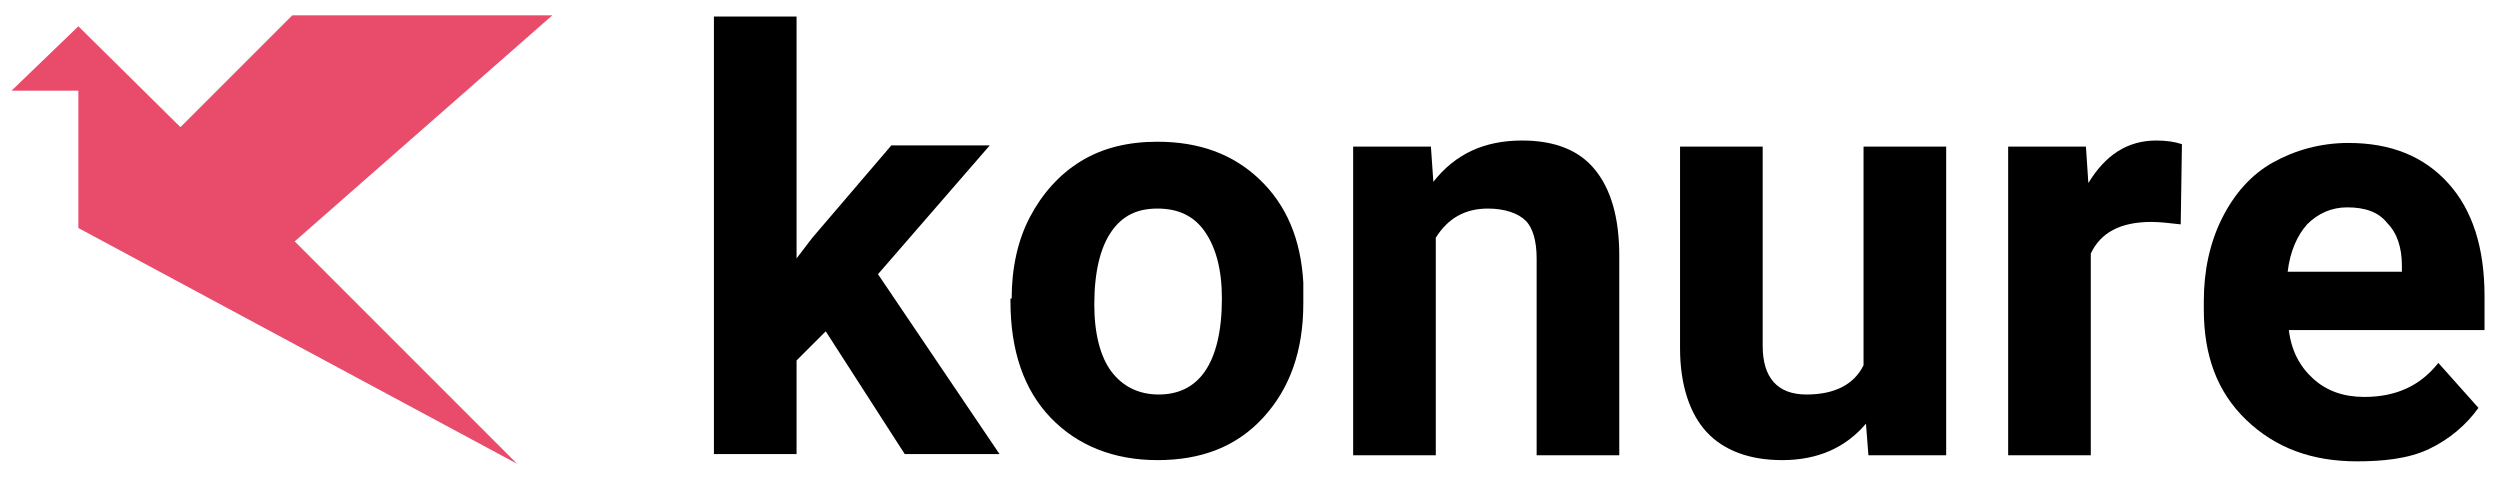 <svg xmlns="http://www.w3.org/2000/svg" xmlns:xlink="http://www.w3.org/1999/xlink" width="1172" zoomAndPan="magnify" viewBox="0 0 878.88 170.25" height="227" preserveAspectRatio="xMidYMid meet" version="1.0"><defs><clipPath id="8231e06d75"><path d="M 1.867 2 L 876.895 2 L 876.895 166 L 1.867 166 Z M 1.867 2 " clip-rule="nonzero"/></clipPath><clipPath id="035601fc59"><rect x="0" width="876" y="0" height="164"/></clipPath></defs><g clip-path="url(#8231e06d75)"><g transform="matrix(1, 0, 0, 1, 1, 2)"><g clip-path="url(#035601fc59)"><path fill="#000000" d="M 289.27 114.488 L 279.012 124.742 L 279.012 157.645 L 249.957 157.645 L 249.957 3.824 L 279.012 3.824 L 279.012 88.852 L 284.566 81.586 L 312.34 49.113 L 346.949 49.113 L 307.641 94.406 L 350.367 157.645 L 317.043 157.645 Z M 289.27 114.488 " fill-opacity="1" fill-rule="nonzero"/><path fill="#000000" d="M 354.641 102.953 C 354.641 92.27 356.777 82.441 361.051 74.324 C 365.324 66.207 371.305 59.371 378.996 54.668 C 386.688 49.969 395.66 47.832 405.914 47.832 C 420.441 47.832 432.406 52.105 441.805 61.078 C 451.207 70.051 456.332 82.016 457.188 97.398 L 457.188 104.66 C 457.188 121.324 452.488 134.57 443.086 144.824 C 433.688 155.078 421.297 159.777 405.914 159.777 C 390.531 159.777 377.715 154.652 368.312 144.824 C 358.914 134.996 354.215 121.324 354.215 103.805 L 354.215 102.953 Z M 383.695 105.086 C 383.695 115.344 385.832 123.461 389.68 128.59 C 393.523 133.715 399.078 136.707 406.34 136.707 C 413.18 136.707 418.734 134.141 422.578 128.59 C 426.422 123.035 428.559 114.488 428.559 102.953 C 428.559 92.695 426.422 85.008 422.578 79.453 C 418.734 73.898 413.18 71.332 405.914 71.332 C 398.652 71.332 393.523 73.898 389.68 79.453 C 385.832 85.004 383.695 93.551 383.695 105.086 Z M 383.695 105.086 " fill-opacity="1" fill-rule="nonzero"/><path fill="#000000" d="M 502.051 49.543 L 502.906 61.934 C 510.598 52.105 520.852 47.406 534.098 47.406 C 545.633 47.406 554.18 50.824 559.734 57.66 C 565.289 64.496 568.277 74.324 568.277 87.996 L 568.277 158.07 L 539.223 158.07 L 539.223 88.852 C 539.223 82.871 537.941 78.168 535.379 75.605 C 532.816 73.043 528.117 71.332 522.133 71.332 C 514.016 71.332 508.035 74.75 503.762 81.586 L 503.762 158.07 L 474.707 158.07 L 474.707 49.543 Z M 502.051 49.543 " fill-opacity="1" fill-rule="nonzero"/><path fill="#000000" d="M 655.016 146.961 C 647.754 155.508 637.926 159.777 625.535 159.777 C 613.996 159.777 605.023 156.359 599.043 149.953 C 593.062 143.543 589.645 133.289 589.645 120.469 L 589.645 49.543 L 618.699 49.543 L 618.699 119.613 C 618.699 130.723 623.824 136.707 634.078 136.707 C 643.906 136.707 650.742 133.289 654.16 126.453 L 654.16 49.543 L 683.215 49.543 L 683.215 158.07 L 655.871 158.07 Z M 655.016 146.961 " fill-opacity="1" fill-rule="nonzero"/><path fill="#000000" d="M 765.68 76.887 C 761.836 76.461 758.418 76.031 755.426 76.031 C 744.316 76.031 737.48 79.879 734.062 87.141 L 734.062 158.07 L 705.008 158.07 L 705.008 49.543 L 732.352 49.543 L 733.207 62.359 C 739.191 52.531 746.879 47.406 757.137 47.406 C 760.555 47.406 763.543 47.832 766.109 48.688 Z M 765.68 76.887 " fill-opacity="1" fill-rule="nonzero"/><path fill="#000000" d="M 827.637 160.207 C 811.828 160.207 799.008 155.508 788.754 145.68 C 778.5 135.852 773.801 123.035 773.801 106.797 L 773.801 103.805 C 773.801 93.125 775.934 83.297 780.207 74.75 C 784.48 66.207 790.461 59.371 798.152 55.098 C 805.844 50.824 814.816 48.262 824.645 48.262 C 839.598 48.262 851.137 52.961 859.68 62.359 C 868.227 71.762 872.5 85.008 872.5 102.098 L 872.5 114.062 L 803.707 114.062 C 804.562 121.324 807.555 126.879 812.254 131.152 C 816.953 135.426 822.938 137.562 830.199 137.562 C 841.309 137.562 849.855 133.715 856.262 125.598 L 870.363 141.406 C 866.09 147.387 860.109 152.516 852.844 155.934 C 845.582 159.352 836.609 160.207 827.637 160.207 Z M 824.219 70.906 C 818.664 70.906 813.965 73.043 810.117 76.887 C 806.699 80.734 804.137 86.289 803.281 93.551 L 843.445 93.551 L 843.445 91.414 C 843.445 85.004 841.734 79.879 838.316 76.461 C 835.328 72.613 830.625 70.906 824.219 70.906 Z M 824.219 70.906 " fill-opacity="1" fill-rule="nonzero"/><path fill="#e94b6a" d="M 2.992 29.887 L 26.492 29.887 L 26.492 78.168 L 180.738 161.062 L 102.547 82.871 L 193.133 3.395 L 101.695 3.395 L 62.383 42.707 L 26.492 7.242 Z M 2.992 29.887 " fill-opacity="1" fill-rule="nonzero"/></g></g></g></svg>